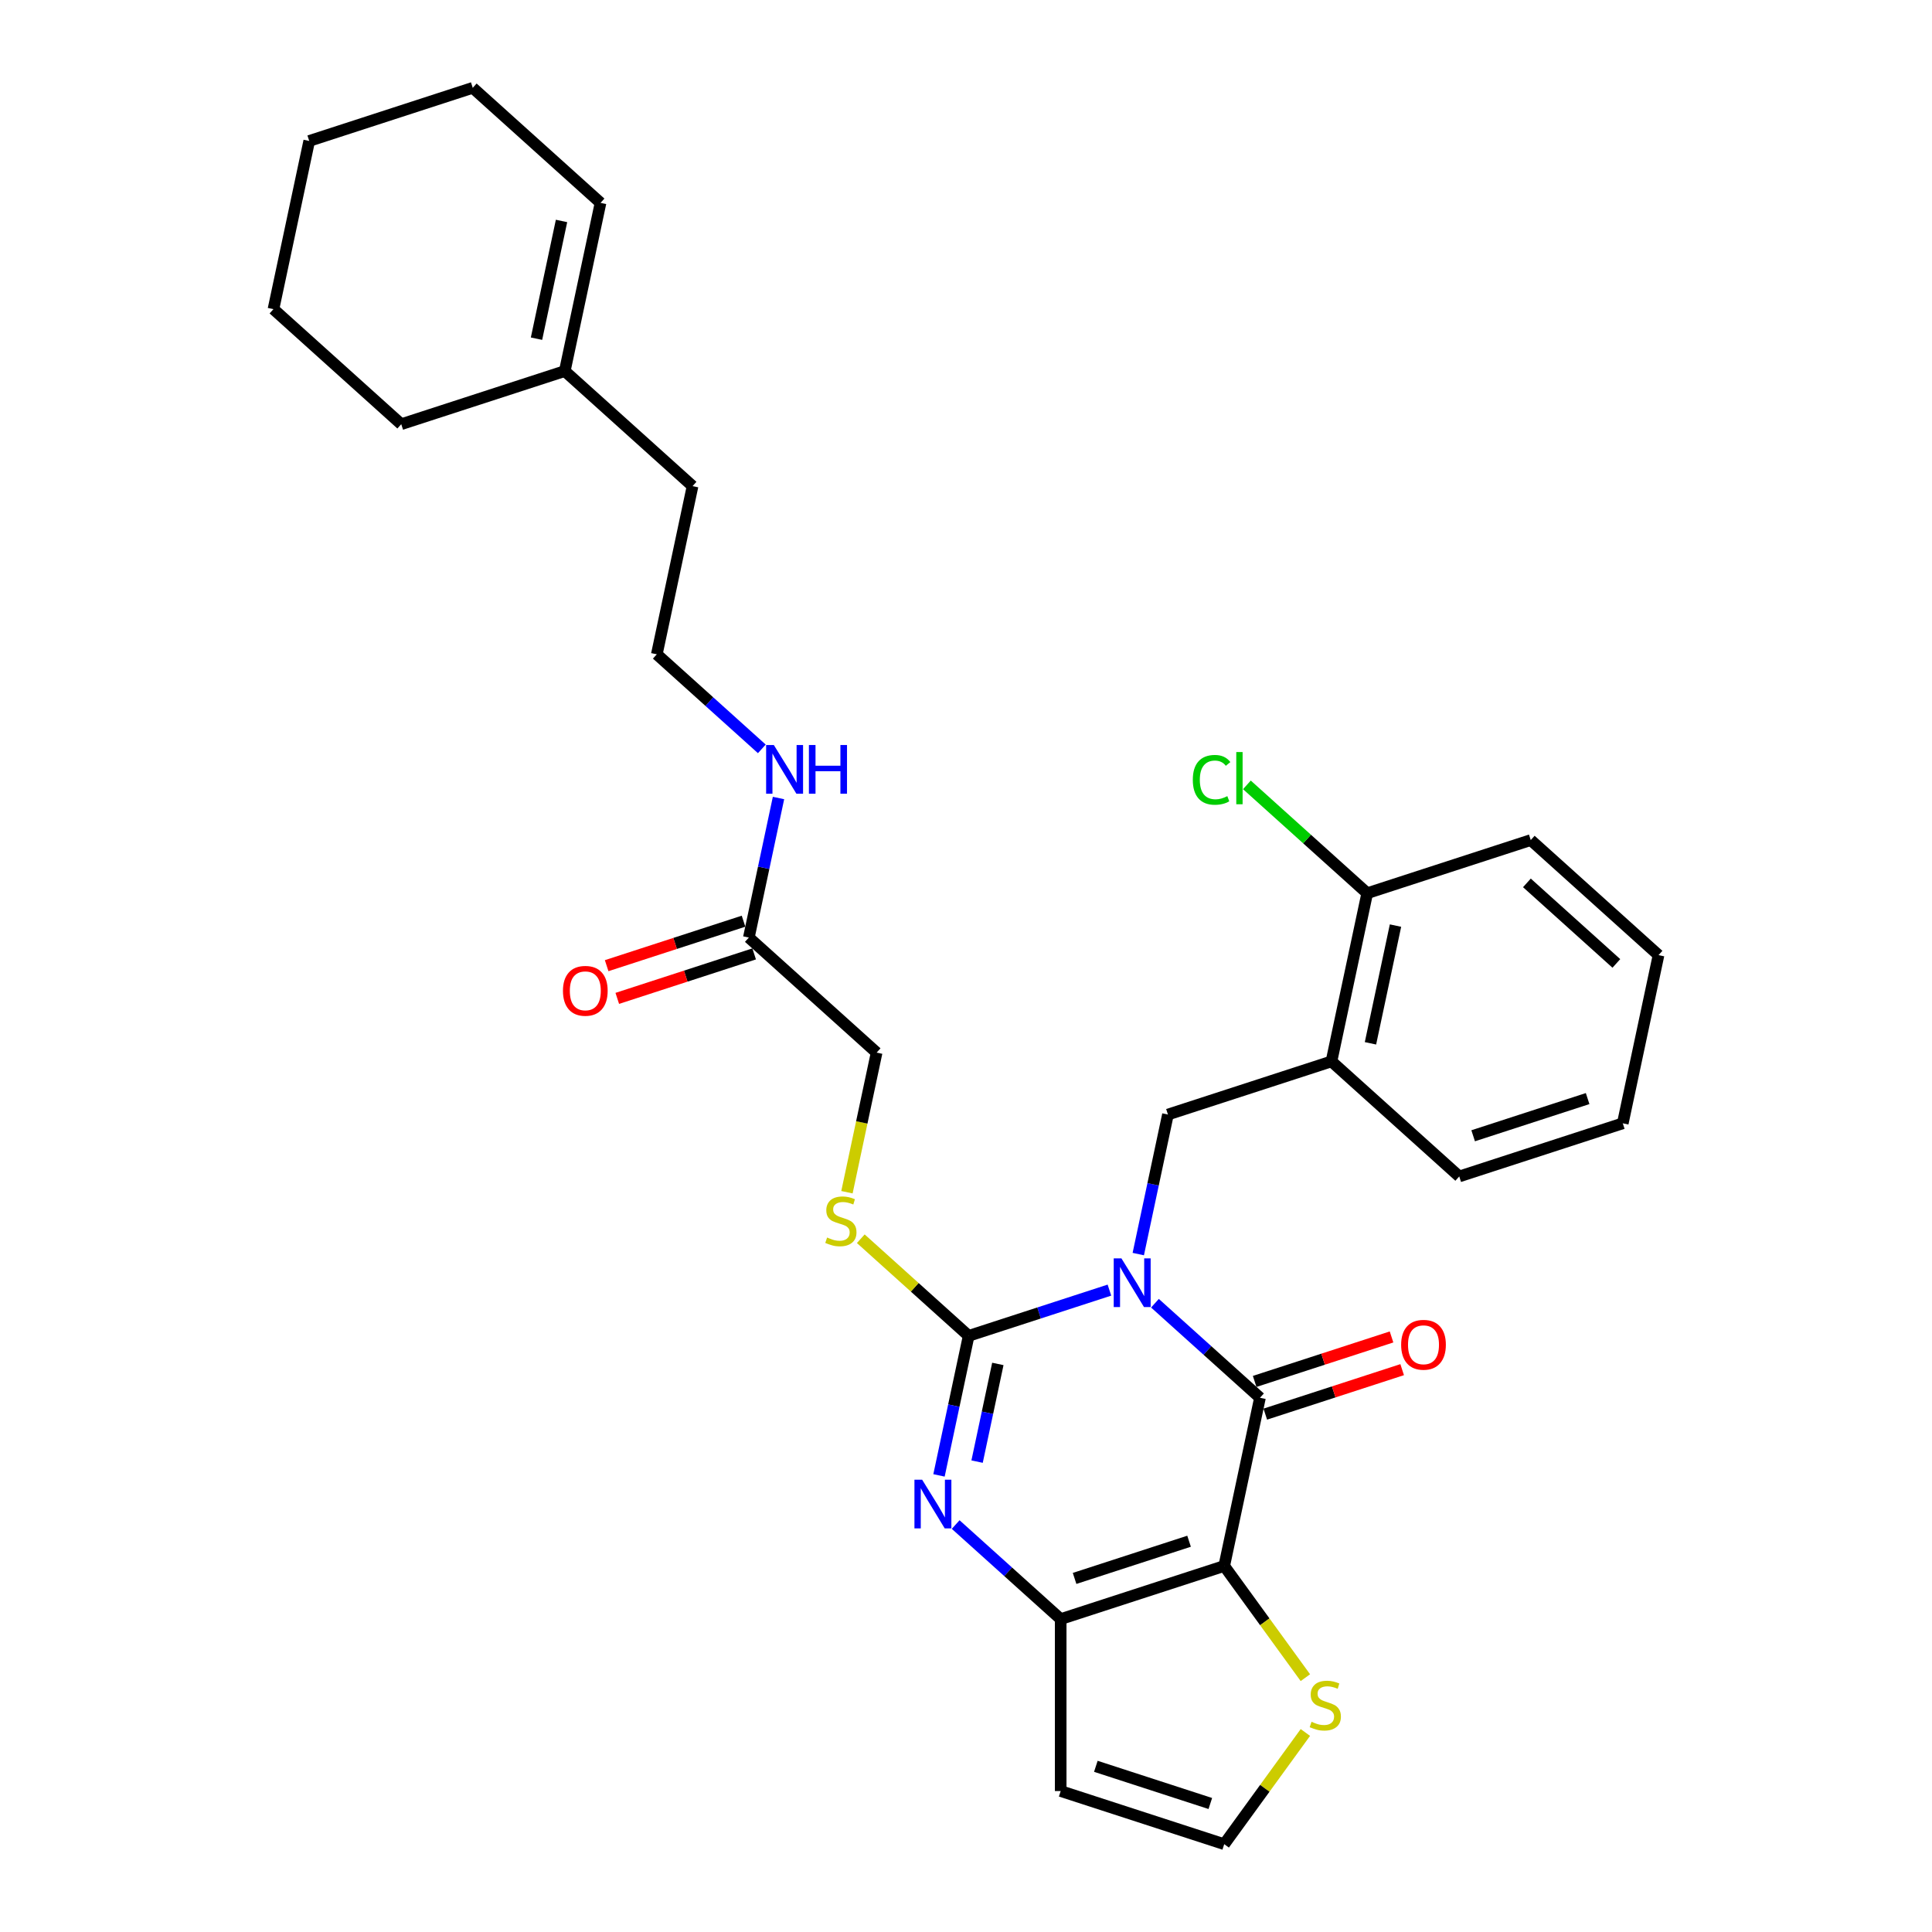 <?xml version='1.0' encoding='iso-8859-1'?>
<svg version='1.1' baseProfile='full'
              xmlns='http://www.w3.org/2000/svg'
                      xmlns:rdkit='http://www.rdkit.org/xml'
                      xmlns:xlink='http://www.w3.org/1999/xlink'
                  xml:space='preserve'
width='1000px' height='1000px' viewBox='0 0 1000 1000'>
<!-- END OF HEADER -->
<rect style='opacity:1.0;fill:#FFFFFF;stroke:none' width='1000' height='1000' x='0' y='0'> </rect>
<path class='bond-0' d='M 574.236,667.762 L 537.805,679.599' style='fill:none;fill-rule:evenodd;stroke:#0000FF;stroke-width:6px;stroke-linecap:butt;stroke-linejoin:miter;stroke-opacity:1' />
<path class='bond-0' d='M 537.805,679.599 L 501.375,691.436' style='fill:none;fill-rule:evenodd;stroke:#000000;stroke-width:6px;stroke-linecap:butt;stroke-linejoin:miter;stroke-opacity:1' />
<path class='bond-1' d='M 597.803,674.544 L 624.981,699.015' style='fill:none;fill-rule:evenodd;stroke:#0000FF;stroke-width:6px;stroke-linecap:butt;stroke-linejoin:miter;stroke-opacity:1' />
<path class='bond-1' d='M 624.981,699.015 L 652.159,723.486' style='fill:none;fill-rule:evenodd;stroke:#000000;stroke-width:6px;stroke-linecap:butt;stroke-linejoin:miter;stroke-opacity:1' />
<path class='bond-5' d='M 589.171,649.106 L 596.847,612.993' style='fill:none;fill-rule:evenodd;stroke:#0000FF;stroke-width:6px;stroke-linecap:butt;stroke-linejoin:miter;stroke-opacity:1' />
<path class='bond-5' d='M 596.847,612.993 L 604.523,576.879' style='fill:none;fill-rule:evenodd;stroke:#000000;stroke-width:6px;stroke-linecap:butt;stroke-linejoin:miter;stroke-opacity:1' />
<path class='bond-3' d='M 501.375,691.436 L 493.699,727.55' style='fill:none;fill-rule:evenodd;stroke:#000000;stroke-width:6px;stroke-linecap:butt;stroke-linejoin:miter;stroke-opacity:1' />
<path class='bond-3' d='M 493.699,727.55 L 486.023,763.664' style='fill:none;fill-rule:evenodd;stroke:#0000FF;stroke-width:6px;stroke-linecap:butt;stroke-linejoin:miter;stroke-opacity:1' />
<path class='bond-3' d='M 516.483,705.971 L 511.11,731.251' style='fill:none;fill-rule:evenodd;stroke:#000000;stroke-width:6px;stroke-linecap:butt;stroke-linejoin:miter;stroke-opacity:1' />
<path class='bond-3' d='M 511.11,731.251 L 505.737,756.53' style='fill:none;fill-rule:evenodd;stroke:#0000FF;stroke-width:6px;stroke-linecap:butt;stroke-linejoin:miter;stroke-opacity:1' />
<path class='bond-8' d='M 501.375,691.436 L 473.459,666.3' style='fill:none;fill-rule:evenodd;stroke:#000000;stroke-width:6px;stroke-linecap:butt;stroke-linejoin:miter;stroke-opacity:1' />
<path class='bond-8' d='M 473.459,666.3 L 445.542,641.163' style='fill:none;fill-rule:evenodd;stroke:#CCCC00;stroke-width:6px;stroke-linecap:butt;stroke-linejoin:miter;stroke-opacity:1' />
<path class='bond-2' d='M 652.159,723.486 L 633.655,810.541' style='fill:none;fill-rule:evenodd;stroke:#000000;stroke-width:6px;stroke-linecap:butt;stroke-linejoin:miter;stroke-opacity:1' />
<path class='bond-11' d='M 654.909,731.95 L 690.333,720.44' style='fill:none;fill-rule:evenodd;stroke:#000000;stroke-width:6px;stroke-linecap:butt;stroke-linejoin:miter;stroke-opacity:1' />
<path class='bond-11' d='M 690.333,720.44 L 725.758,708.93' style='fill:none;fill-rule:evenodd;stroke:#FF0000;stroke-width:6px;stroke-linecap:butt;stroke-linejoin:miter;stroke-opacity:1' />
<path class='bond-11' d='M 649.409,715.022 L 684.833,703.512' style='fill:none;fill-rule:evenodd;stroke:#000000;stroke-width:6px;stroke-linecap:butt;stroke-linejoin:miter;stroke-opacity:1' />
<path class='bond-11' d='M 684.833,703.512 L 720.257,692.002' style='fill:none;fill-rule:evenodd;stroke:#FF0000;stroke-width:6px;stroke-linecap:butt;stroke-linejoin:miter;stroke-opacity:1' />
<path class='bond-4' d='M 633.655,810.541 L 549.011,838.043' style='fill:none;fill-rule:evenodd;stroke:#000000;stroke-width:6px;stroke-linecap:butt;stroke-linejoin:miter;stroke-opacity:1' />
<path class='bond-4' d='M 615.458,797.738 L 556.207,816.989' style='fill:none;fill-rule:evenodd;stroke:#000000;stroke-width:6px;stroke-linecap:butt;stroke-linejoin:miter;stroke-opacity:1' />
<path class='bond-6' d='M 633.655,810.541 L 654.658,839.449' style='fill:none;fill-rule:evenodd;stroke:#000000;stroke-width:6px;stroke-linecap:butt;stroke-linejoin:miter;stroke-opacity:1' />
<path class='bond-6' d='M 654.658,839.449 L 675.661,868.358' style='fill:none;fill-rule:evenodd;stroke:#CCCC00;stroke-width:6px;stroke-linecap:butt;stroke-linejoin:miter;stroke-opacity:1' />
<path class='bond-30' d='M 494.655,789.101 L 521.833,813.572' style='fill:none;fill-rule:evenodd;stroke:#0000FF;stroke-width:6px;stroke-linecap:butt;stroke-linejoin:miter;stroke-opacity:1' />
<path class='bond-30' d='M 521.833,813.572 L 549.011,838.043' style='fill:none;fill-rule:evenodd;stroke:#000000;stroke-width:6px;stroke-linecap:butt;stroke-linejoin:miter;stroke-opacity:1' />
<path class='bond-9' d='M 549.011,838.043 L 549.011,927.043' style='fill:none;fill-rule:evenodd;stroke:#000000;stroke-width:6px;stroke-linecap:butt;stroke-linejoin:miter;stroke-opacity:1' />
<path class='bond-7' d='M 604.523,576.879 L 689.167,549.376' style='fill:none;fill-rule:evenodd;stroke:#000000;stroke-width:6px;stroke-linecap:butt;stroke-linejoin:miter;stroke-opacity:1' />
<path class='bond-10' d='M 675.661,896.728 L 654.658,925.637' style='fill:none;fill-rule:evenodd;stroke:#CCCC00;stroke-width:6px;stroke-linecap:butt;stroke-linejoin:miter;stroke-opacity:1' />
<path class='bond-10' d='M 654.658,925.637 L 633.655,954.545' style='fill:none;fill-rule:evenodd;stroke:#000000;stroke-width:6px;stroke-linecap:butt;stroke-linejoin:miter;stroke-opacity:1' />
<path class='bond-13' d='M 689.167,549.376 L 707.671,462.322' style='fill:none;fill-rule:evenodd;stroke:#000000;stroke-width:6px;stroke-linecap:butt;stroke-linejoin:miter;stroke-opacity:1' />
<path class='bond-13' d='M 709.354,540.019 L 722.306,479.081' style='fill:none;fill-rule:evenodd;stroke:#000000;stroke-width:6px;stroke-linecap:butt;stroke-linejoin:miter;stroke-opacity:1' />
<path class='bond-21' d='M 689.167,549.376 L 755.307,608.929' style='fill:none;fill-rule:evenodd;stroke:#000000;stroke-width:6px;stroke-linecap:butt;stroke-linejoin:miter;stroke-opacity:1' />
<path class='bond-16' d='M 438.38,617.092 L 446.06,580.96' style='fill:none;fill-rule:evenodd;stroke:#CCCC00;stroke-width:6px;stroke-linecap:butt;stroke-linejoin:miter;stroke-opacity:1' />
<path class='bond-16' d='M 446.06,580.96 L 453.74,544.829' style='fill:none;fill-rule:evenodd;stroke:#000000;stroke-width:6px;stroke-linecap:butt;stroke-linejoin:miter;stroke-opacity:1' />
<path class='bond-31' d='M 549.011,927.043 L 633.655,954.545' style='fill:none;fill-rule:evenodd;stroke:#000000;stroke-width:6px;stroke-linecap:butt;stroke-linejoin:miter;stroke-opacity:1' />
<path class='bond-31' d='M 567.208,914.24 L 626.459,933.491' style='fill:none;fill-rule:evenodd;stroke:#000000;stroke-width:6px;stroke-linecap:butt;stroke-linejoin:miter;stroke-opacity:1' />
<path class='bond-12' d='M 387.6,485.276 L 453.74,544.829' style='fill:none;fill-rule:evenodd;stroke:#000000;stroke-width:6px;stroke-linecap:butt;stroke-linejoin:miter;stroke-opacity:1' />
<path class='bond-15' d='M 384.85,476.812 L 349.425,488.322' style='fill:none;fill-rule:evenodd;stroke:#000000;stroke-width:6px;stroke-linecap:butt;stroke-linejoin:miter;stroke-opacity:1' />
<path class='bond-15' d='M 349.425,488.322 L 314.001,499.832' style='fill:none;fill-rule:evenodd;stroke:#FF0000;stroke-width:6px;stroke-linecap:butt;stroke-linejoin:miter;stroke-opacity:1' />
<path class='bond-15' d='M 390.35,493.741 L 354.926,505.251' style='fill:none;fill-rule:evenodd;stroke:#000000;stroke-width:6px;stroke-linecap:butt;stroke-linejoin:miter;stroke-opacity:1' />
<path class='bond-15' d='M 354.926,505.251 L 319.502,516.761' style='fill:none;fill-rule:evenodd;stroke:#FF0000;stroke-width:6px;stroke-linecap:butt;stroke-linejoin:miter;stroke-opacity:1' />
<path class='bond-18' d='M 387.6,485.276 L 395.276,449.163' style='fill:none;fill-rule:evenodd;stroke:#000000;stroke-width:6px;stroke-linecap:butt;stroke-linejoin:miter;stroke-opacity:1' />
<path class='bond-18' d='M 395.276,449.163 L 402.953,413.049' style='fill:none;fill-rule:evenodd;stroke:#0000FF;stroke-width:6px;stroke-linecap:butt;stroke-linejoin:miter;stroke-opacity:1' />
<path class='bond-19' d='M 707.671,462.322 L 676.533,434.284' style='fill:none;fill-rule:evenodd;stroke:#000000;stroke-width:6px;stroke-linecap:butt;stroke-linejoin:miter;stroke-opacity:1' />
<path class='bond-19' d='M 676.533,434.284 L 645.394,406.247' style='fill:none;fill-rule:evenodd;stroke:#00CC00;stroke-width:6px;stroke-linecap:butt;stroke-linejoin:miter;stroke-opacity:1' />
<path class='bond-24' d='M 707.671,462.322 L 792.315,434.819' style='fill:none;fill-rule:evenodd;stroke:#000000;stroke-width:6px;stroke-linecap:butt;stroke-linejoin:miter;stroke-opacity:1' />
<path class='bond-14' d='M 292.329,192.062 L 358.469,251.614' style='fill:none;fill-rule:evenodd;stroke:#000000;stroke-width:6px;stroke-linecap:butt;stroke-linejoin:miter;stroke-opacity:1' />
<path class='bond-17' d='M 292.329,192.062 L 310.833,105.007' style='fill:none;fill-rule:evenodd;stroke:#000000;stroke-width:6px;stroke-linecap:butt;stroke-linejoin:miter;stroke-opacity:1' />
<path class='bond-17' d='M 277.694,175.303 L 290.646,114.364' style='fill:none;fill-rule:evenodd;stroke:#000000;stroke-width:6px;stroke-linecap:butt;stroke-linejoin:miter;stroke-opacity:1' />
<path class='bond-23' d='M 292.329,192.062 L 207.685,219.564' style='fill:none;fill-rule:evenodd;stroke:#000000;stroke-width:6px;stroke-linecap:butt;stroke-linejoin:miter;stroke-opacity:1' />
<path class='bond-25' d='M 310.833,105.007 L 244.693,45.455' style='fill:none;fill-rule:evenodd;stroke:#000000;stroke-width:6px;stroke-linecap:butt;stroke-linejoin:miter;stroke-opacity:1' />
<path class='bond-20' d='M 394.321,387.612 L 367.143,363.14' style='fill:none;fill-rule:evenodd;stroke:#0000FF;stroke-width:6px;stroke-linecap:butt;stroke-linejoin:miter;stroke-opacity:1' />
<path class='bond-20' d='M 367.143,363.14 L 339.965,338.669' style='fill:none;fill-rule:evenodd;stroke:#000000;stroke-width:6px;stroke-linecap:butt;stroke-linejoin:miter;stroke-opacity:1' />
<path class='bond-22' d='M 339.965,338.669 L 358.469,251.614' style='fill:none;fill-rule:evenodd;stroke:#000000;stroke-width:6px;stroke-linecap:butt;stroke-linejoin:miter;stroke-opacity:1' />
<path class='bond-26' d='M 755.307,608.929 L 839.95,581.426' style='fill:none;fill-rule:evenodd;stroke:#000000;stroke-width:6px;stroke-linecap:butt;stroke-linejoin:miter;stroke-opacity:1' />
<path class='bond-26' d='M 762.503,587.875 L 821.753,568.623' style='fill:none;fill-rule:evenodd;stroke:#000000;stroke-width:6px;stroke-linecap:butt;stroke-linejoin:miter;stroke-opacity:1' />
<path class='bond-27' d='M 207.685,219.564 L 141.546,160.012' style='fill:none;fill-rule:evenodd;stroke:#000000;stroke-width:6px;stroke-linecap:butt;stroke-linejoin:miter;stroke-opacity:1' />
<path class='bond-32' d='M 792.315,434.819 L 858.454,494.372' style='fill:none;fill-rule:evenodd;stroke:#000000;stroke-width:6px;stroke-linecap:butt;stroke-linejoin:miter;stroke-opacity:1' />
<path class='bond-32' d='M 790.325,456.98 L 836.623,498.667' style='fill:none;fill-rule:evenodd;stroke:#000000;stroke-width:6px;stroke-linecap:butt;stroke-linejoin:miter;stroke-opacity:1' />
<path class='bond-33' d='M 244.693,45.455 L 160.05,72.957' style='fill:none;fill-rule:evenodd;stroke:#000000;stroke-width:6px;stroke-linecap:butt;stroke-linejoin:miter;stroke-opacity:1' />
<path class='bond-28' d='M 839.95,581.426 L 858.454,494.372' style='fill:none;fill-rule:evenodd;stroke:#000000;stroke-width:6px;stroke-linecap:butt;stroke-linejoin:miter;stroke-opacity:1' />
<path class='bond-29' d='M 141.546,160.012 L 160.05,72.957' style='fill:none;fill-rule:evenodd;stroke:#000000;stroke-width:6px;stroke-linecap:butt;stroke-linejoin:miter;stroke-opacity:1' />
<path  class='atom-0' d='M 580.448 651.331
L 588.707 664.681
Q 589.526 665.998, 590.843 668.384
Q 592.16 670.769, 592.231 670.911
L 592.231 651.331
L 595.578 651.331
L 595.578 676.536
L 592.125 676.536
L 583.26 661.94
Q 582.228 660.231, 581.124 658.273
Q 580.056 656.315, 579.736 655.71
L 579.736 676.536
L 576.461 676.536
L 576.461 651.331
L 580.448 651.331
' fill='#0000FF'/>
<path  class='atom-4' d='M 477.3 765.889
L 485.559 779.239
Q 486.378 780.556, 487.695 782.941
Q 489.012 785.326, 489.083 785.468
L 489.083 765.889
L 492.43 765.889
L 492.43 791.093
L 488.977 791.093
L 480.112 776.497
Q 479.08 774.789, 477.976 772.831
Q 476.908 770.873, 476.588 770.267
L 476.588 791.093
L 473.313 791.093
L 473.313 765.889
L 477.3 765.889
' fill='#0000FF'/>
<path  class='atom-7' d='M 678.847 891.194
Q 679.132 891.301, 680.307 891.799
Q 681.482 892.298, 682.763 892.618
Q 684.081 892.903, 685.362 892.903
Q 687.747 892.903, 689.136 891.764
Q 690.524 890.589, 690.524 888.56
Q 690.524 887.171, 689.812 886.317
Q 689.136 885.462, 688.068 885
Q 687 884.537, 685.22 884.003
Q 682.977 883.326, 681.624 882.686
Q 680.307 882.045, 679.346 880.692
Q 678.42 879.339, 678.42 877.061
Q 678.42 873.892, 680.556 871.934
Q 682.728 869.976, 687 869.976
Q 689.919 869.976, 693.23 871.365
L 692.411 874.106
Q 689.385 872.86, 687.107 872.86
Q 684.65 872.86, 683.297 873.892
Q 681.945 874.889, 681.98 876.634
Q 681.98 877.986, 682.657 878.805
Q 683.369 879.624, 684.365 880.087
Q 685.398 880.55, 687.107 881.084
Q 689.385 881.796, 690.738 882.508
Q 692.091 883.22, 693.052 884.679
Q 694.049 886.103, 694.049 888.56
Q 694.049 892.048, 691.699 893.935
Q 689.385 895.786, 685.505 895.786
Q 683.262 895.786, 681.553 895.288
Q 679.88 894.825, 677.886 894.006
L 678.847 891.194
' fill='#CCCC00'/>
<path  class='atom-9' d='M 428.116 640.534
Q 428.401 640.641, 429.575 641.14
Q 430.75 641.638, 432.032 641.958
Q 433.349 642.243, 434.631 642.243
Q 437.016 642.243, 438.404 641.104
Q 439.793 639.929, 439.793 637.9
Q 439.793 636.512, 439.081 635.657
Q 438.404 634.803, 437.336 634.34
Q 436.268 633.877, 434.488 633.343
Q 432.245 632.667, 430.893 632.026
Q 429.575 631.385, 428.614 630.032
Q 427.689 628.68, 427.689 626.401
Q 427.689 623.233, 429.825 621.275
Q 431.996 619.317, 436.268 619.317
Q 439.187 619.317, 442.498 620.705
L 441.679 623.446
Q 438.653 622.2, 436.375 622.2
Q 433.919 622.2, 432.566 623.233
Q 431.213 624.23, 431.249 625.974
Q 431.249 627.327, 431.925 628.146
Q 432.637 628.964, 433.634 629.427
Q 434.666 629.89, 436.375 630.424
Q 438.653 631.136, 440.006 631.848
Q 441.359 632.56, 442.32 634.02
Q 443.317 635.444, 443.317 637.9
Q 443.317 641.389, 440.967 643.276
Q 438.653 645.127, 434.773 645.127
Q 432.53 645.127, 430.821 644.628
Q 429.148 644.166, 427.155 643.347
L 428.116 640.534
' fill='#CCCC00'/>
<path  class='atom-12' d='M 725.233 696.055
Q 725.233 690.003, 728.223 686.621
Q 731.213 683.239, 736.803 683.239
Q 742.392 683.239, 745.382 686.621
Q 748.373 690.003, 748.373 696.055
Q 748.373 702.178, 745.347 705.667
Q 742.321 709.12, 736.803 709.12
Q 731.249 709.12, 728.223 705.667
Q 725.233 702.214, 725.233 696.055
M 736.803 706.272
Q 740.647 706.272, 742.712 703.709
Q 744.813 701.11, 744.813 696.055
Q 744.813 691.106, 742.712 688.614
Q 740.647 686.087, 736.803 686.087
Q 732.958 686.087, 730.857 688.579
Q 728.793 691.071, 728.793 696.055
Q 728.793 701.146, 730.857 703.709
Q 732.958 706.272, 736.803 706.272
' fill='#FF0000'/>
<path  class='atom-16' d='M 291.386 512.85
Q 291.386 506.798, 294.377 503.416
Q 297.367 500.034, 302.956 500.034
Q 308.546 500.034, 311.536 503.416
Q 314.526 506.798, 314.526 512.85
Q 314.526 518.973, 311.5 522.462
Q 308.474 525.915, 302.956 525.915
Q 297.403 525.915, 294.377 522.462
Q 291.386 519.009, 291.386 512.85
M 302.956 523.067
Q 306.801 523.067, 308.866 520.504
Q 310.966 517.905, 310.966 512.85
Q 310.966 507.902, 308.866 505.41
Q 306.801 502.882, 302.956 502.882
Q 299.112 502.882, 297.011 505.374
Q 294.946 507.866, 294.946 512.85
Q 294.946 517.941, 297.011 520.504
Q 299.112 523.067, 302.956 523.067
' fill='#FF0000'/>
<path  class='atom-19' d='M 400.533 385.619
L 408.792 398.969
Q 409.611 400.286, 410.928 402.671
Q 412.245 405.057, 412.316 405.199
L 412.316 385.619
L 415.663 385.619
L 415.663 410.824
L 412.21 410.824
L 403.345 396.228
Q 402.313 394.519, 401.209 392.561
Q 400.141 390.603, 399.821 389.998
L 399.821 410.824
L 396.546 410.824
L 396.546 385.619
L 400.533 385.619
' fill='#0000FF'/>
<path  class='atom-19' d='M 418.689 385.619
L 422.106 385.619
L 422.106 396.335
L 434.994 396.335
L 434.994 385.619
L 438.411 385.619
L 438.411 410.824
L 434.994 410.824
L 434.994 399.183
L 422.106 399.183
L 422.106 410.824
L 418.689 410.824
L 418.689 385.619
' fill='#0000FF'/>
<path  class='atom-20' d='M 617.395 403.641
Q 617.395 397.376, 620.314 394.101
Q 623.269 390.79, 628.858 390.79
Q 634.055 390.79, 636.832 394.457
L 634.483 396.379
Q 632.453 393.709, 628.858 393.709
Q 625.049 393.709, 623.019 396.272
Q 621.026 398.8, 621.026 403.641
Q 621.026 408.625, 623.091 411.188
Q 625.191 413.752, 629.249 413.752
Q 632.026 413.752, 635.266 412.078
L 636.263 414.748
Q 634.945 415.603, 632.952 416.101
Q 630.958 416.6, 628.751 416.6
Q 623.269 416.6, 620.314 413.253
Q 617.395 409.907, 617.395 403.641
' fill='#00CC00'/>
<path  class='atom-20' d='M 639.894 389.259
L 643.169 389.259
L 643.169 416.279
L 639.894 416.279
L 639.894 389.259
' fill='#00CC00'/>
</svg>
